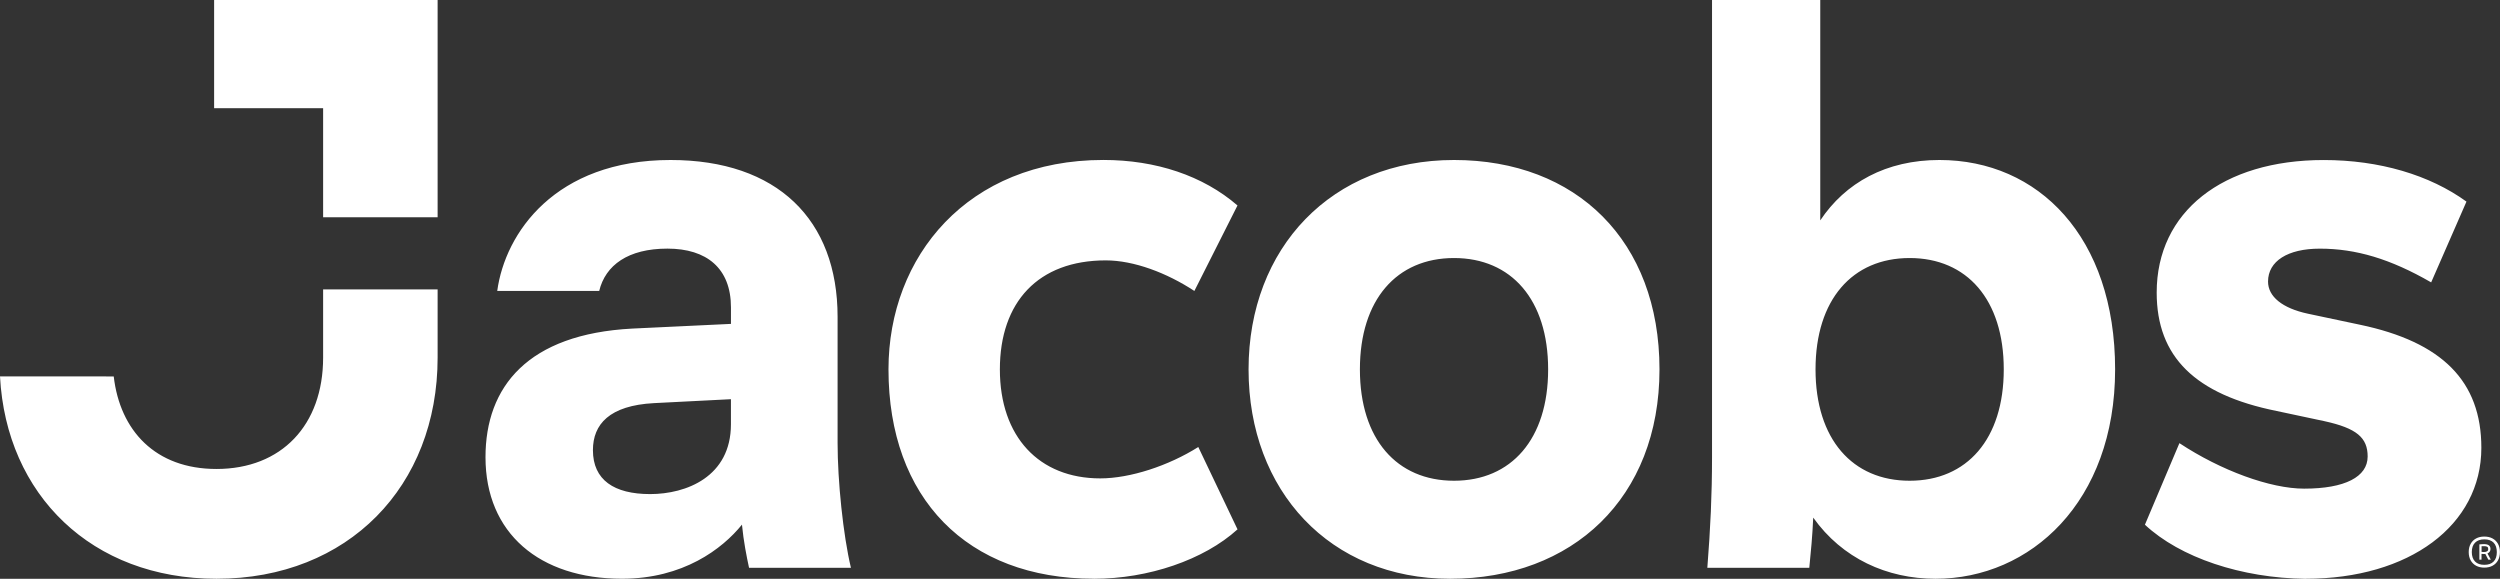 <?xml version="1.0" encoding="UTF-8"?><svg id="Layer_1" xmlns="http://www.w3.org/2000/svg" viewBox="0 0 777.5 180"><rect x="0" y="0" width="777.5" height="180" fill="#333333" stroke="none"/><defs><style>.cls-1{fill:#fff;}</style></defs><path id="Jacobs_wordmark" class="cls-1" d="M67.32,180c40.98,0,68.78-28.78,68.78-68.78v-21.22h-35.61v21.22c0,20.98-12.93,34.63-33.17,34.63-19.02,0-30-11.95-31.95-28.78H0c1.95,36.83,28.54,62.93,67.32,62.93h0ZM100.49,67.56h35.61V0h-69.51v33.66h33.9v33.9ZM232.93,176.59h31.71c-2.44-10.24-4.15-27.07-4.15-38.78v-39.27c0-30.24-18.78-48.78-51.95-48.78-35.85,0-51.46,22.68-53.9,40.73h31.71c1.95-8.05,9.02-13.17,21.22-13.17s19.76,6.1,19.76,18.29v5.12l-30.73,1.46c-32.44,1.71-45.61,18.05-45.61,40,0,23.66,16.83,37.8,42.44,37.8,19.02,0,31.22-9.27,37.32-16.83.49,5.12,1.46,10,2.2,13.41h0ZM227.32,131.95c0,16.34-13.9,21.71-25.12,21.71s-17.8-4.39-17.8-13.66c0-8.05,5.12-13.9,19.02-14.63l23.9-1.22v7.8ZM340.24,180c16.83,0,34.15-5.85,44.63-15.37l-12.2-25.61c-9.27,5.85-21.22,9.76-30.49,9.76-19.02,0-31.22-12.93-31.22-33.9s11.95-33.9,32.93-33.9c8.78,0,19.02,3.9,27.56,9.51l13.41-26.59c-10.73-9.27-25.37-14.15-41.71-14.15-42.2,0-66.83,30-66.83,65.12,0,40,24.39,65.12,63.9,65.12h0ZM450.98,180c38.05,0,65.12-25.12,65.12-65.12s-25.85-65.12-63.9-65.12-63.9,27.32-63.9,65.12,25.37,65.12,62.68,65.12h0ZM452.2,149.51c-17.8,0-29.27-12.93-29.27-34.63s11.46-34.63,29.27-34.63,29.27,12.93,29.27,34.63-11.46,34.63-29.27,34.63h0ZM601.95,180c29.51,0,55.85-23.9,55.85-65.12s-23.9-65.12-54.63-65.12c-16.59,0-29.27,7.07-37.07,18.78V0h-33.66v142.2c0,11.71-.49,21.95-1.46,34.39h31.71c.49-4.88.98-10,1.22-15.61,9.02,12.68,22.93,19.02,38.05,19.02h0ZM593.9,149.51c-17.8,0-29.27-12.93-29.27-34.63s11.46-34.63,29.27-34.63,29.27,12.93,29.27,34.63-11.46,34.63-29.27,34.63h0ZM717.07,180c32.2,0,54.63-16.59,54.63-40.73,0-20.73-12.2-32.93-37.8-38.29l-16.1-3.41c-8.05-1.71-12.44-5.37-12.44-10,0-6.34,6.1-10.24,16.1-10.24,11.22,0,21.95,3.17,34.63,10.49l10.98-25.12c-11.46-8.29-27.07-12.93-44.39-12.93-31.46,0-51.95,16.1-51.95,41.22,0,20,11.95,31.71,37.32,36.83l14.88,3.17c10,2.2,13.41,5.12,13.41,10.98,0,6.34-7.07,10-19.76,10-10.49,0-25.85-5.61-38.78-14.15l-10.73,25.37c10.98,10.24,30,16.59,50,16.83Z"/><path class="cls-1" d="M767.77,171.7c0-.98.2-1.84.6-2.56.4-.73.97-1.29,1.69-1.68.73-.4,1.58-.59,2.56-.59s1.84.2,2.57.59c.73.4,1.29.96,1.69,1.68.4.73.6,1.58.6,2.56s-.2,1.84-.6,2.56c-.4.73-.97,1.29-1.69,1.68s-1.58.59-2.57.59-1.84-.2-2.56-.59-1.29-.96-1.69-1.68c-.4-.73-.6-1.58-.6-2.56ZM772.63,175.66c1.25,0,2.21-.34,2.88-1.02.67-.68,1-1.66,1-2.94s-.34-2.25-1-2.94c-.67-.68-1.63-1.02-2.88-1.02s-2.21.34-2.89,1.03-1.01,1.67-1.01,2.93.34,2.24,1.01,2.93c.68.69,1.64,1.03,2.89,1.03ZM771.08,174.07v-4.77c.29-.03.57-.04.82-.06.26-.01.47-.02.63-.02,1.34,0,2.01.5,2.01,1.51,0,.66-.31,1.12-.94,1.38l1.05,1.95h-.79l-.92-1.78c-.14.01-.29.02-.44.02-.28,0-.53-.01-.75-.04v1.8h-.69ZM772.54,169.86c-.28,0-.54,0-.77.02v1.76c.23.03.47.04.71.04.91,0,1.36-.31,1.36-.94,0-.33-.1-.56-.31-.69-.2-.13-.54-.19-1-.19Z"/></svg>